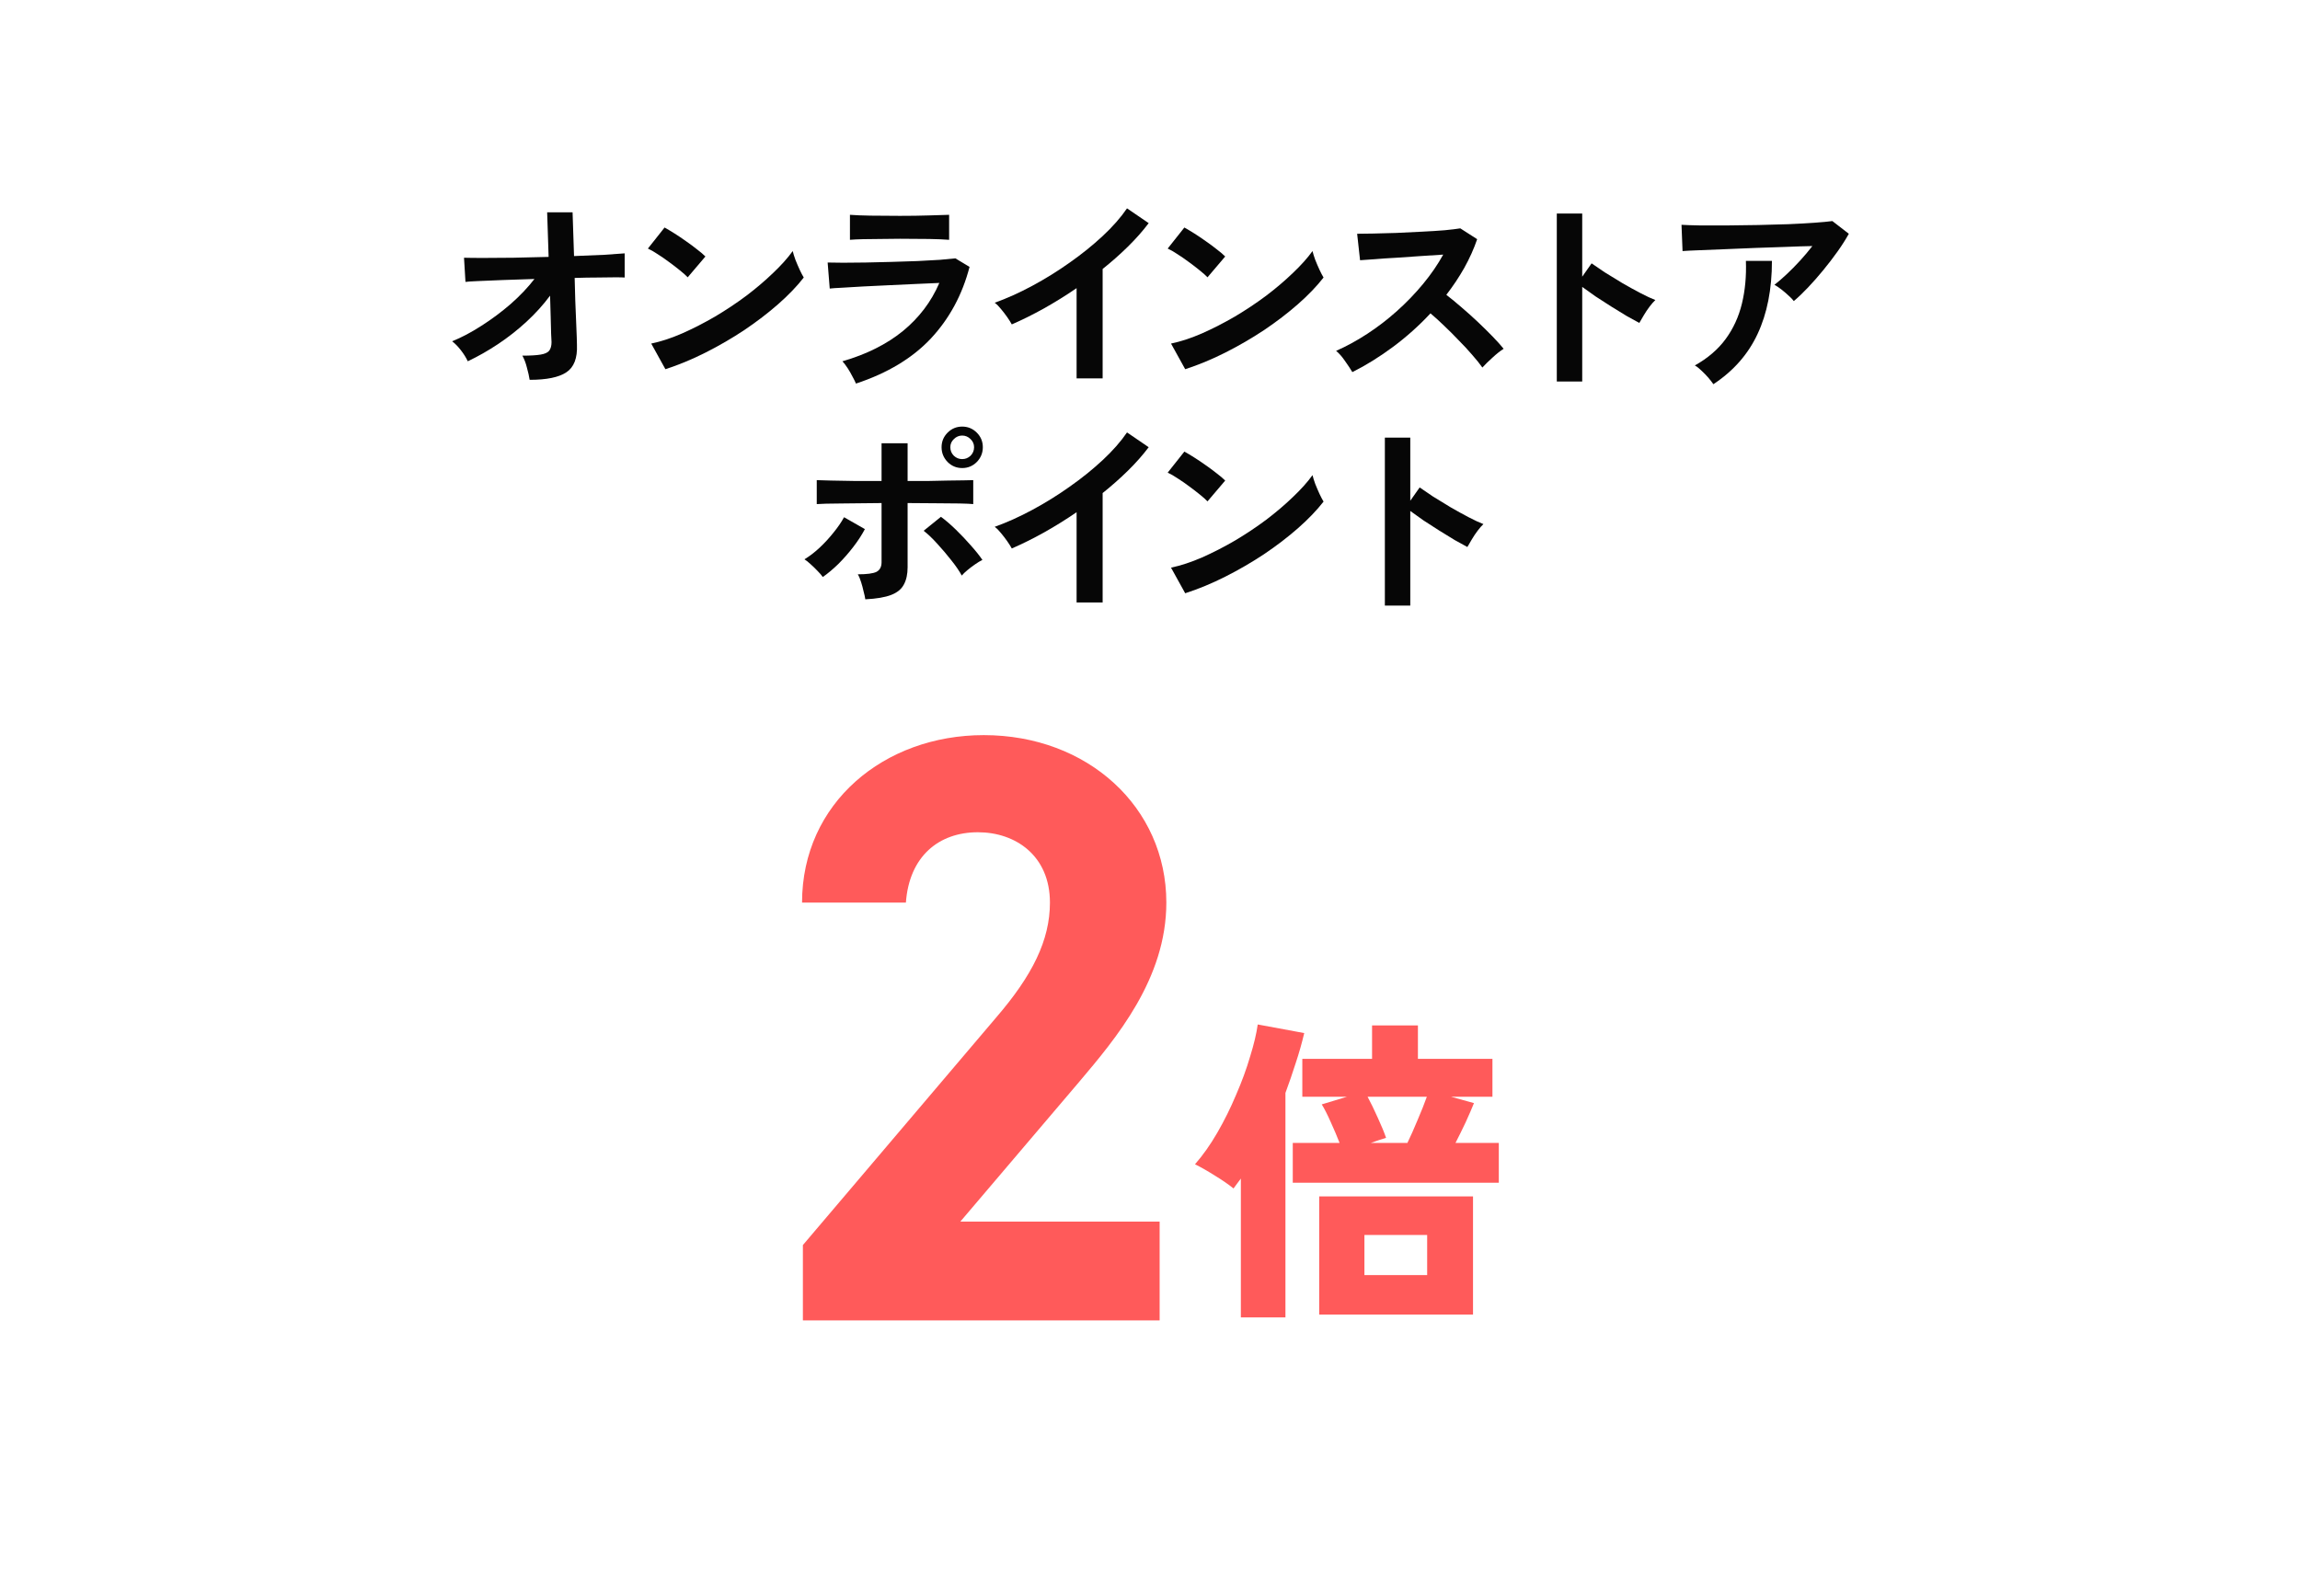 <svg width="585" height="406" viewBox="0 0 585 406" fill="none" xmlns="http://www.w3.org/2000/svg">
<mask id="mask0_1_394" style="mask-type:alpha" maskUnits="userSpaceOnUse" x="0" y="0" width="585" height="406">
<rect width="585" height="406" fill="#EEEEEE"/>
</mask>
<g mask="url(#mask0_1_394)">
<path d="M352.236 154.043V111.325H358.702V127.384L361.087 123.992C361.935 124.593 363.048 125.352 364.426 126.271C365.839 127.154 367.341 128.073 368.931 129.027C370.521 129.946 372.058 130.794 373.542 131.571C375.026 132.348 376.28 132.931 377.305 133.32C376.881 133.709 376.386 134.274 375.821 135.016C375.291 135.723 374.796 136.465 374.337 137.242C373.877 137.984 373.506 138.62 373.224 139.15C372.376 138.691 371.316 138.108 370.044 137.401C368.807 136.659 367.482 135.846 366.069 134.963C364.691 134.08 363.348 133.214 362.041 132.366C360.769 131.483 359.656 130.688 358.702 129.981V154.043H352.236Z" fill="#060606"/>
<path d="M301.452 150.916L297.848 144.397C300.357 143.867 302.989 143.001 305.745 141.8C308.536 140.563 311.328 139.132 314.119 137.507C316.91 135.846 319.56 134.08 322.069 132.207C324.578 130.299 326.839 128.373 328.853 126.43C330.902 124.487 332.563 122.632 333.835 120.865C333.976 121.466 334.206 122.208 334.524 123.091C334.877 123.974 335.248 124.84 335.637 125.688C336.026 126.501 336.361 127.137 336.644 127.596C334.913 129.822 332.74 132.083 330.125 134.38C327.546 136.641 324.684 138.832 321.539 140.952C318.394 143.037 315.108 144.945 311.681 146.676C308.254 148.407 304.844 149.821 301.452 150.916ZM307.123 127.543C306.664 127.048 306.01 126.465 305.162 125.794C304.349 125.123 303.431 124.416 302.406 123.674C301.417 122.932 300.445 122.261 299.491 121.66C298.537 121.024 297.707 120.547 297 120.229L301.24 114.876C301.947 115.265 302.777 115.759 303.731 116.36C304.685 116.961 305.657 117.614 306.646 118.321C307.671 119.028 308.625 119.734 309.508 120.441C310.391 121.112 311.098 121.713 311.628 122.243L307.123 127.543Z" fill="#060606"/>
<path d="M273.829 153.248V130.299C271.144 132.136 268.388 133.85 265.561 135.44C262.77 136.995 260.031 138.355 257.346 139.521C257.063 138.991 256.675 138.373 256.18 137.666C255.685 136.959 255.155 136.27 254.59 135.599C254.06 134.928 253.53 134.398 253 134.009C256.074 132.914 259.254 131.483 262.54 129.716C265.826 127.949 268.988 125.988 272.027 123.833C275.101 121.678 277.91 119.416 280.454 117.049C282.998 114.682 285.065 112.332 286.655 110L292.167 113.763C290.648 115.777 288.881 117.773 286.867 119.752C284.888 121.695 282.751 123.586 280.454 125.423V153.248H273.829Z" fill="#060606"/>
<path d="M220.089 152.453C220.018 151.923 219.877 151.269 219.665 150.492C219.488 149.679 219.276 148.884 219.029 148.107C218.781 147.294 218.499 146.623 218.181 146.093C220.513 146.093 222.103 145.881 222.951 145.457C223.799 144.998 224.223 144.185 224.223 143.019V127.967C222.597 127.967 220.901 127.985 219.135 128.02C217.403 128.02 215.743 128.038 214.153 128.073C212.598 128.073 211.255 128.091 210.125 128.126C208.994 128.161 208.199 128.197 207.74 128.232V122.137C208.446 122.172 209.648 122.208 211.344 122.243C213.075 122.278 215.071 122.314 217.333 122.349C219.594 122.349 221.891 122.349 224.223 122.349V112.756H230.848V122.349C232.614 122.349 234.381 122.349 236.148 122.349C237.95 122.314 239.628 122.278 241.183 122.243C242.737 122.208 244.08 122.19 245.211 122.19C246.341 122.155 247.119 122.137 247.543 122.137V128.232C246.907 128.161 245.741 128.108 244.045 128.073C242.349 128.038 240.352 128.02 238.056 128.02C235.759 127.985 233.356 127.967 230.848 127.967V144.291C230.848 146.058 230.53 147.524 229.894 148.69C229.293 149.856 228.215 150.739 226.661 151.34C225.106 151.941 222.915 152.312 220.089 152.453ZM209.277 146.782C208.959 146.323 208.517 145.81 207.952 145.245C207.386 144.644 206.803 144.079 206.203 143.549C205.602 142.984 205.072 142.56 204.613 142.277C205.955 141.464 207.263 140.457 208.535 139.256C209.807 138.055 210.973 136.783 212.033 135.44C213.128 134.097 214.011 132.808 214.683 131.571L219.983 134.592C219.205 136.076 218.216 137.595 217.015 139.15C215.849 140.669 214.594 142.1 213.252 143.443C211.909 144.75 210.584 145.863 209.277 146.782ZM244.628 146.411C243.992 145.245 243.108 143.955 241.978 142.542C240.847 141.093 239.663 139.698 238.427 138.355C237.19 136.977 236.024 135.864 234.929 135.016L239.328 131.465C240.529 132.348 241.801 133.444 243.144 134.751C244.486 136.058 245.758 137.401 246.96 138.779C248.161 140.122 249.133 141.341 249.875 142.436C249.345 142.683 248.726 143.054 248.02 143.549C247.348 144.008 246.695 144.503 246.059 145.033C245.458 145.528 244.981 145.987 244.628 146.411ZM244.734 119.063C243.285 119.063 242.048 118.551 241.024 117.526C239.999 116.466 239.487 115.212 239.487 113.763C239.487 112.314 239.999 111.078 241.024 110.053C242.048 109.028 243.285 108.516 244.734 108.516C246.182 108.516 247.419 109.028 248.444 110.053C249.468 111.078 249.981 112.314 249.981 113.763C249.981 115.212 249.468 116.466 248.444 117.526C247.419 118.551 246.182 119.063 244.734 119.063ZM244.734 116.784C245.546 116.784 246.253 116.501 246.854 115.936C247.454 115.335 247.755 114.611 247.755 113.763C247.755 112.95 247.454 112.261 246.854 111.696C246.253 111.095 245.546 110.795 244.734 110.795C243.921 110.795 243.214 111.095 242.614 111.696C242.013 112.261 241.713 112.95 241.713 113.763C241.713 114.611 242.013 115.335 242.614 115.936C243.214 116.501 243.921 116.784 244.734 116.784Z" fill="#060606"/>
<path d="M456.254 76.585C455.936 76.161 455.477 75.684 454.876 75.154C454.311 74.624 453.71 74.112 453.074 73.617C452.438 73.122 451.855 72.734 451.325 72.451C452.279 71.709 453.321 70.808 454.452 69.748C455.583 68.688 456.713 67.54 457.844 66.303C458.975 65.066 460.017 63.83 460.971 62.593C459.028 62.628 456.784 62.699 454.24 62.805C451.731 62.876 449.134 62.964 446.449 63.07C443.799 63.176 441.237 63.282 438.764 63.388C436.291 63.494 434.1 63.582 432.192 63.653C430.284 63.724 428.871 63.794 427.952 63.865L427.687 57.187C428.853 57.258 430.443 57.311 432.457 57.346C434.506 57.346 436.785 57.346 439.294 57.346C441.838 57.311 444.453 57.275 447.138 57.24C449.823 57.169 452.403 57.099 454.876 57.028C457.385 56.922 459.611 56.798 461.554 56.657C463.533 56.516 465.034 56.374 466.059 56.233L470.246 59.466C469.469 60.879 468.515 62.381 467.384 63.971C466.253 65.561 465.034 67.151 463.727 68.741C462.455 70.296 461.165 71.762 459.858 73.14C458.586 74.483 457.385 75.631 456.254 76.585ZM435.796 97.732C435.478 97.273 435.054 96.725 434.524 96.089C433.994 95.488 433.429 94.905 432.828 94.34C432.227 93.739 431.644 93.28 431.079 92.962C434.365 91.125 436.98 88.881 438.923 86.231C440.866 83.581 442.244 80.578 443.057 77.221C443.87 73.864 444.205 70.243 444.064 66.356H450.689C450.689 73.564 449.47 79.765 447.032 84.959C444.629 90.118 440.884 94.375 435.796 97.732Z" fill="#060606"/>
<path d="M395.968 97.043V54.325H402.434V70.384L404.819 66.992C405.667 67.593 406.78 68.352 408.158 69.271C409.571 70.154 411.073 71.073 412.663 72.027C414.253 72.946 415.79 73.794 417.274 74.571C418.758 75.348 420.012 75.931 421.037 76.32C420.613 76.709 420.118 77.274 419.553 78.016C419.023 78.723 418.528 79.465 418.069 80.242C417.61 80.984 417.239 81.62 416.956 82.15C416.108 81.691 415.048 81.108 413.776 80.401C412.539 79.659 411.214 78.846 409.801 77.963C408.423 77.08 407.08 76.214 405.773 75.366C404.501 74.483 403.388 73.688 402.434 72.981V97.043H395.968Z" fill="#060606"/>
<path d="M343.968 94.658C343.509 93.881 342.89 92.944 342.113 91.849C341.371 90.754 340.611 89.888 339.834 89.252C342.484 88.086 345.134 86.637 347.784 84.906C350.434 83.175 352.96 81.231 355.363 79.076C357.801 76.885 360.009 74.589 361.988 72.186C364.002 69.748 365.698 67.275 367.076 64.766C365.345 64.872 363.437 64.996 361.352 65.137C359.303 65.278 357.253 65.42 355.204 65.561C353.19 65.667 351.353 65.791 349.692 65.932C348.067 66.038 346.812 66.126 345.929 66.197L345.187 59.466C346.07 59.466 347.395 59.448 349.162 59.413C350.929 59.378 352.907 59.325 355.098 59.254C357.289 59.148 359.462 59.042 361.617 58.936C363.808 58.83 365.769 58.706 367.5 58.565C369.267 58.388 370.574 58.229 371.422 58.088L375.715 60.844C374.867 63.317 373.772 65.755 372.429 68.158C371.086 70.525 369.567 72.804 367.871 74.995C369.108 75.949 370.415 77.027 371.793 78.228C373.206 79.429 374.584 80.666 375.927 81.938C377.27 83.21 378.506 84.429 379.637 85.595C380.768 86.761 381.704 87.803 382.446 88.722C381.563 89.287 380.626 90.029 379.637 90.948C378.648 91.831 377.782 92.679 377.04 93.492C376.369 92.538 375.503 91.46 374.443 90.259C373.383 89.022 372.235 87.786 370.998 86.549C369.797 85.277 368.578 84.058 367.341 82.892C366.104 81.691 364.938 80.631 363.843 79.712C360.91 82.857 357.73 85.701 354.303 88.245C350.876 90.789 347.431 92.927 343.968 94.658Z" fill="#060606"/>
<path d="M301.452 93.916L297.848 87.397C300.357 86.867 302.989 86.001 305.745 84.8C308.536 83.563 311.328 82.132 314.119 80.507C316.91 78.846 319.56 77.08 322.069 75.207C324.578 73.299 326.839 71.373 328.853 69.43C330.902 67.487 332.563 65.632 333.835 63.865C333.976 64.466 334.206 65.208 334.524 66.091C334.877 66.974 335.248 67.84 335.637 68.688C336.026 69.501 336.361 70.137 336.644 70.596C334.913 72.822 332.74 75.083 330.125 77.38C327.546 79.641 324.684 81.832 321.539 83.952C318.394 86.037 315.108 87.945 311.681 89.676C308.254 91.407 304.844 92.821 301.452 93.916ZM307.123 70.543C306.664 70.048 306.01 69.465 305.162 68.794C304.349 68.123 303.431 67.416 302.406 66.674C301.417 65.932 300.445 65.261 299.491 64.66C298.537 64.024 297.707 63.547 297 63.229L301.24 57.876C301.947 58.265 302.777 58.759 303.731 59.36C304.685 59.961 305.657 60.614 306.646 61.321C307.671 62.028 308.625 62.734 309.508 63.441C310.391 64.112 311.098 64.713 311.628 65.243L307.123 70.543Z" fill="#060606"/>
<path d="M273.829 96.248V73.299C271.144 75.136 268.388 76.85 265.561 78.44C262.77 79.995 260.031 81.355 257.346 82.521C257.063 81.991 256.675 81.373 256.18 80.666C255.685 79.959 255.155 79.27 254.59 78.599C254.06 77.928 253.53 77.398 253 77.009C256.074 75.914 259.254 74.483 262.54 72.716C265.826 70.949 268.988 68.988 272.027 66.833C275.101 64.678 277.91 62.416 280.454 60.049C282.998 57.682 285.065 55.332 286.655 53L292.167 56.763C290.648 58.777 288.881 60.773 286.867 62.752C284.888 64.695 282.751 66.586 280.454 68.423V96.248H273.829Z" fill="#060606"/>
<path d="M217.718 97.573C217.506 97.078 217.206 96.478 216.817 95.771C216.464 95.064 216.057 94.358 215.598 93.651C215.139 92.944 214.697 92.361 214.273 91.902C220.386 90.135 225.509 87.574 229.643 84.217C233.777 80.825 236.869 76.744 238.918 71.974C237.151 72.045 235.137 72.133 232.876 72.239C230.65 72.345 228.371 72.451 226.039 72.557C223.742 72.663 221.552 72.769 219.467 72.875C217.418 72.981 215.633 73.087 214.114 73.193C212.63 73.264 211.605 73.334 211.04 73.405L210.51 66.78C211.429 66.815 212.736 66.833 214.432 66.833C216.128 66.833 218.036 66.815 220.156 66.78C222.276 66.745 224.467 66.692 226.728 66.621C228.989 66.55 231.18 66.48 233.3 66.409C235.455 66.303 237.381 66.197 239.077 66.091C240.773 65.95 242.08 65.826 242.999 65.72L246.603 67.893C244.766 74.96 241.497 81.019 236.798 86.072C232.099 91.089 225.739 94.923 217.718 97.573ZM216.181 61.003V54.643C217.524 54.749 219.273 54.82 221.428 54.855C223.583 54.89 226.074 54.908 228.901 54.908C231.622 54.908 234.06 54.873 236.215 54.802C238.37 54.731 240.102 54.678 241.409 54.643V61.003C240.066 60.897 238.37 60.826 236.321 60.791C234.307 60.756 231.834 60.738 228.901 60.738C227.311 60.738 225.686 60.756 224.025 60.791C222.4 60.791 220.88 60.809 219.467 60.844C218.089 60.879 216.994 60.932 216.181 61.003Z" fill="#060606"/>
<path d="M169.244 93.916L165.64 87.397C168.149 86.867 170.781 86.001 173.537 84.8C176.328 83.563 179.12 82.132 181.911 80.507C184.702 78.846 187.352 77.08 189.861 75.207C192.37 73.299 194.631 71.373 196.645 69.43C198.694 67.487 200.355 65.632 201.627 63.865C201.768 64.466 201.998 65.208 202.316 66.091C202.669 66.974 203.04 67.84 203.429 68.688C203.818 69.501 204.153 70.137 204.436 70.596C202.705 72.822 200.532 75.083 197.917 77.38C195.338 79.641 192.476 81.832 189.331 83.952C186.186 86.037 182.9 87.945 179.473 89.676C176.046 91.407 172.636 92.821 169.244 93.916ZM174.915 70.543C174.456 70.048 173.802 69.465 172.954 68.794C172.141 68.123 171.223 67.416 170.198 66.674C169.209 65.932 168.237 65.261 167.283 64.66C166.329 64.024 165.499 63.547 164.792 63.229L169.032 57.876C169.739 58.265 170.569 58.759 171.523 59.36C172.477 59.961 173.449 60.614 174.438 61.321C175.463 62.028 176.417 62.734 177.3 63.441C178.183 64.112 178.89 64.713 179.42 65.243L174.915 70.543Z" fill="#060606"/>
<path d="M134.716 96.619C134.575 95.7 134.345 94.676 134.027 93.545C133.744 92.379 133.356 91.354 132.861 90.471C134.875 90.471 136.412 90.383 137.472 90.206C138.567 90.029 139.309 89.694 139.698 89.199C140.087 88.669 140.281 87.945 140.281 87.026C140.281 86.708 140.246 85.984 140.175 84.853C140.14 83.722 140.104 82.327 140.069 80.666C140.034 78.97 139.981 77.15 139.91 75.207C138.179 77.539 136.182 79.747 133.921 81.832C131.66 83.917 129.257 85.807 126.713 87.503C124.169 89.199 121.59 90.665 118.975 91.902C118.551 90.983 117.968 90.047 117.226 89.093C116.484 88.139 115.742 87.379 115 86.814C117.367 85.86 119.841 84.553 122.42 82.892C125.035 81.231 127.526 79.376 129.893 77.327C132.26 75.242 134.274 73.122 135.935 70.967C133.144 71.038 130.494 71.126 127.985 71.232C125.476 71.338 123.356 71.426 121.625 71.497C119.929 71.568 118.851 71.638 118.392 71.709L118.021 65.561C119.081 65.596 120.724 65.614 122.95 65.614C125.176 65.614 127.738 65.596 130.635 65.561C133.532 65.49 136.5 65.42 139.539 65.349L139.168 54.007H145.634L146.005 65.137C148.832 65.031 151.376 64.925 153.637 64.819C155.934 64.678 157.683 64.554 158.884 64.448V70.596C158.531 70.561 157.736 70.543 156.499 70.543C155.298 70.543 153.796 70.561 151.994 70.596C150.227 70.596 148.284 70.631 146.164 70.702C146.235 72.681 146.288 74.624 146.323 76.532C146.394 78.405 146.464 80.136 146.535 81.726C146.606 83.316 146.659 84.641 146.694 85.701C146.729 86.761 146.747 87.432 146.747 87.715C146.888 91.107 145.987 93.439 144.044 94.711C142.136 95.983 139.027 96.619 134.716 96.619Z" fill="#060606"/>
<path d="M294.951 310.753V335.887H204.213V316.717L253.416 258.781C262.575 248.131 267.048 239.185 267.048 229.6C267.048 217.672 258.315 211.708 248.73 211.708C238.719 211.708 231.264 217.885 230.412 229.6H204C204 204.253 224.874 187 250.221 187C276.633 187 296.655 205.318 296.655 229.6C296.655 248.983 283.875 264.106 274.503 275.182L244.257 310.753H294.951Z" fill="#FF5A5A"/>
<path d="M328.812 300.861V290.736H340.719C340.071 289.062 339.315 287.28 338.451 285.39C337.587 283.446 336.831 281.961 336.183 280.935L342.582 278.991H331.242V269.352H348.981V260.847H360.645V269.352H379.599V278.991H369.069L374.901 280.611C374.361 281.961 373.659 283.581 372.795 285.471C371.931 287.307 371.067 289.062 370.203 290.736H381.219V300.861H328.812ZM335.535 334.395V304.344H374.658V334.395H335.535ZM315.609 335.124V299.808C315.285 300.24 314.961 300.672 314.637 301.104C314.367 301.482 314.07 301.887 313.746 302.319C312.396 301.239 310.83 300.159 309.048 299.079C307.266 297.945 305.565 296.973 303.945 296.163C305.943 293.895 307.833 291.222 309.615 288.144C311.397 285.066 312.99 281.853 314.394 278.505C315.852 275.157 317.04 271.917 317.958 268.785C318.93 265.653 319.578 262.926 319.902 260.604L331.728 262.791C331.134 265.329 330.405 267.894 329.541 270.486C328.731 273.024 327.867 275.535 326.949 278.019V335.124H315.609ZM347.037 324.351H362.994V314.145H347.037V324.351ZM348.657 290.736H357.972C358.782 289.062 359.646 287.118 360.564 284.904C361.536 282.636 362.319 280.665 362.913 278.991H347.847C348.657 280.503 349.521 282.285 350.439 284.337C351.357 286.335 352.059 288.036 352.545 289.44C352.005 289.602 351.411 289.791 350.763 290.007C350.115 290.223 349.413 290.466 348.657 290.736Z" fill="#FF5A5A"/>
</g>
</svg>
